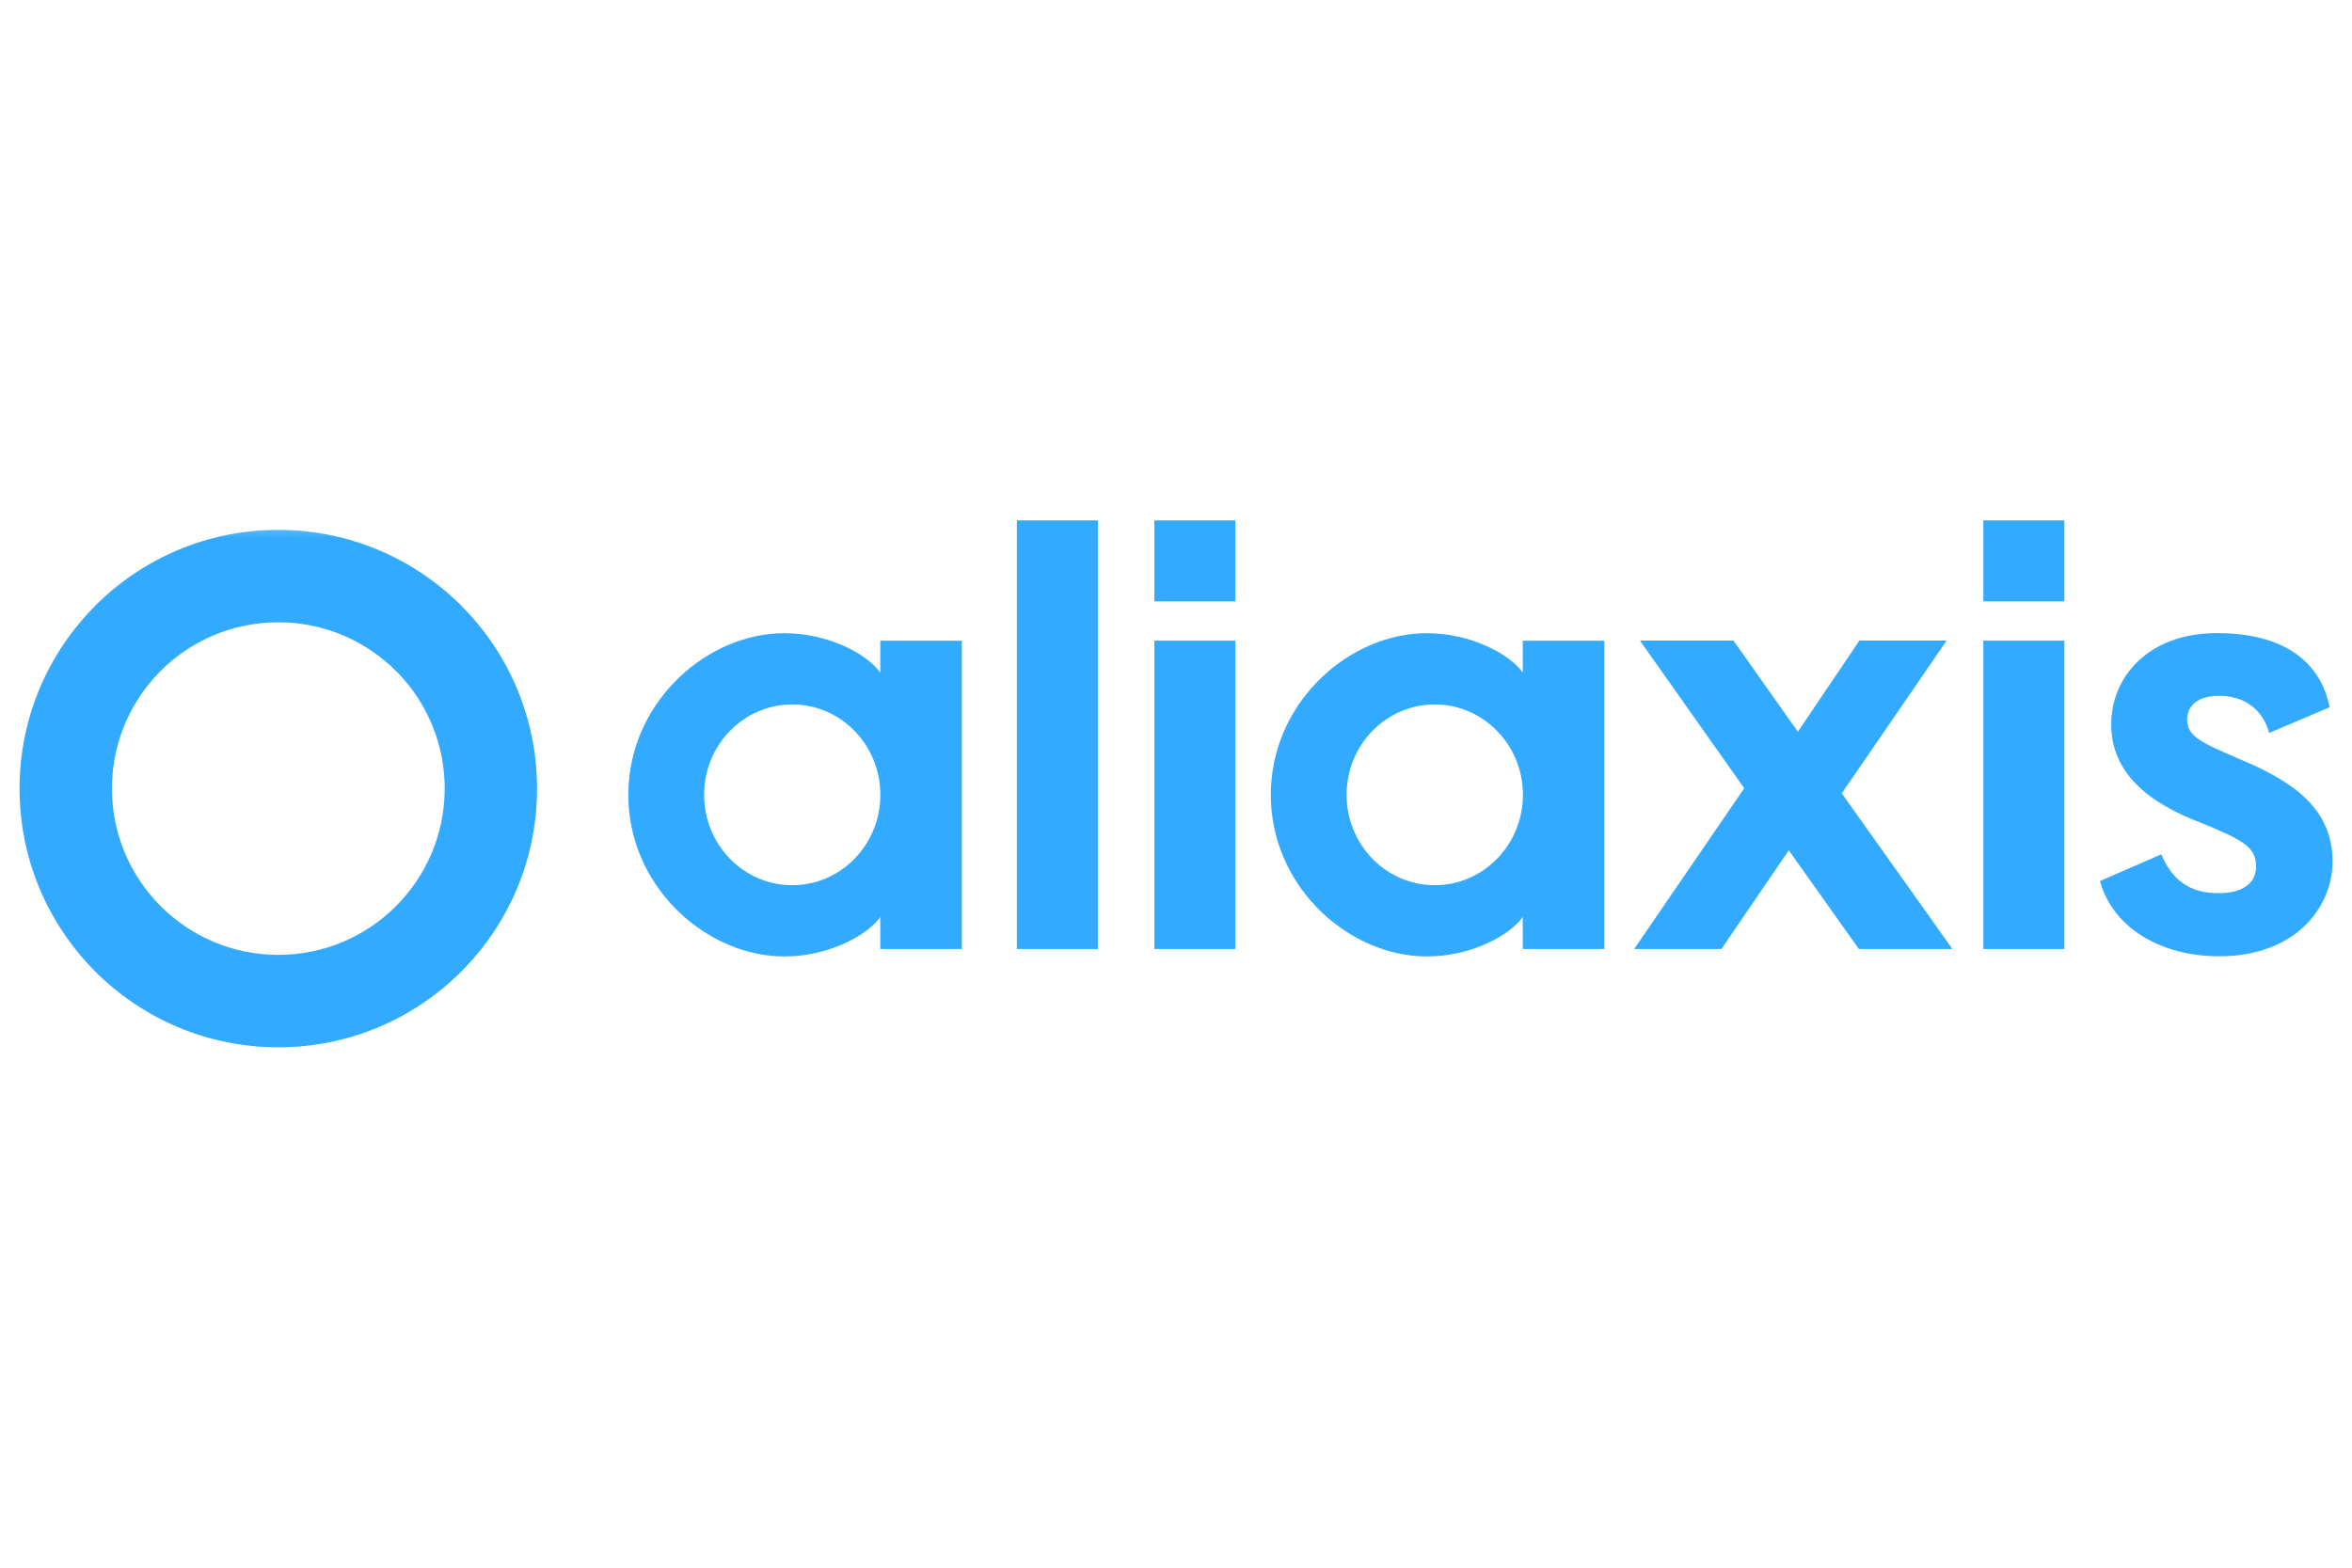<?xml version="1.0" encoding="UTF-8"?><svg id="a" xmlns="http://www.w3.org/2000/svg" xmlns:xlink="http://www.w3.org/1999/xlink" viewBox="0 0 300 200"><defs><style>.g{fill:#32aaff;}.h{fill:none;}.i{isolation:isolate;}.j{fill:url(#f);}.k{mask:url(#c);}.l{clip-path:url(#e);}</style><clipPath id="e"><rect class="h" x="12.17" y="67.6" width="46.67" height="18"/></clipPath><linearGradient id="f" x1="-581.21" y1="315.73" x2="-580.35" y2="315.73" gradientTransform="translate(-30390.58 37028.66) rotate(158) scale(72.4)" gradientUnits="userSpaceOnUse"><stop offset="0" stop-color="#fff"/><stop offset=".2" stop-color="#fff"/><stop offset=".33" stop-color="#fdfdfd"/><stop offset=".38" stop-color="#f6f6f6"/><stop offset=".4" stop-color="#f1f1f1"/><stop offset=".92" stop-color="#1d1d1b"/><stop offset="1" stop-color="#1d1d1b"/></linearGradient><mask id="c" x="-26.05" y="20.2" width="121.95" height="119.73" maskUnits="userSpaceOnUse"><g id="d"><rect x="12.17" y="67.6" width="46.67" height="18"/><g class="i"><g class="l"><polygon class="j" points="95.9 104.41 7.97 139.94 -26.05 55.73 61.87 20.2 95.9 104.41"/></g></g></g></mask></defs><path class="g" d="M275.68,108.99c1.31,3.13,3.49,5.02,7.42,4.95,2.77,0,4.66-1.16,4.66-3.35,0-2.47-1.45-3.34-6.98-5.6-6.91-2.62-11.49-6.47-11.49-12.58s4.8-11.64,13.46-11.64,13.24,3.71,14.4,9.46l-7.71,3.27c-.87-3.06-3.2-4.73-6.4-4.73-2.69,0-4.07,1.24-4.07,3.05,0,2.18,1.96,2.98,6.69,5.02,6.98,2.91,11.86,6.4,11.86,13.09,0,5.67-4.58,12.07-14.47,12.07-7.35,0-13.53-3.56-15.2-9.6l7.86-3.42Z"/><rect class="g" x="252.98" y="81.73" width="10.33" height="39.34"/><rect class="g" x="252.98" y="66.39" width="10.33" height="10.33"/><polygon class="g" points="222.48 100.56 209.17 81.72 221.1 81.72 229.32 93.35 237.17 81.72 248.3 81.72 234.92 101.21 249.03 121.07 237.1 121.07 228.16 108.48 219.57 121.07 208.44 121.07 222.48 100.56"/><path class="g" d="M194.23,81.73v4.08c-1.64-2.32-6.54-5.03-12.24-5.03-9.67,0-19.29,8.36-19.87,19.55-.02.35-.03.71-.03,1.07s.01.72.03,1.07c.58,11.19,10.2,19.55,19.87,19.55,5.69,0,10.59-2.71,12.24-5.03v4.08h10.4v-39.33h-10.4ZM183,112.93c-6.21,0-11.24-5.16-11.24-11.53s5.03-11.53,11.24-11.53,11.25,5.16,11.25,11.53-5.04,11.53-11.25,11.53"/><rect class="g" x="147.24" y="81.73" width="10.33" height="39.34"/><rect class="g" x="147.24" y="66.39" width="10.33" height="10.33"/><rect class="g" x="129.7" y="66.39" width="10.33" height="54.68"/><path class="g" d="M112.28,81.73v4.08c-1.64-2.32-6.54-5.03-12.24-5.03-9.67,0-19.29,8.36-19.87,19.55-.02.35-.03.7-.03,1.07s.01.72.03,1.07c.58,11.19,10.2,19.55,19.87,19.55,5.69,0,10.59-2.71,12.24-5.03v4.08h10.4v-39.33h-10.4ZM101.05,112.93c-6.21,0-11.24-5.16-11.24-11.53s5.03-11.53,11.24-11.53,11.24,5.16,11.24,11.53-5.03,11.53-11.24,11.53"/><g id="b"><g class="k"><path class="g" d="M35.5,79.39c5.86,0,11.16,2.37,15,6.21l8.33-8.33c-5.97-5.97-14.22-9.67-23.34-9.67s-17.36,3.69-23.34,9.67l8.33,8.33c3.84-3.84,9.14-6.21,15-6.21"/></g><path class="g" d="M58.84,77.27h0c-1.07-1.07-2.54-1.73-4.17-1.73-3.26,0-5.89,2.64-5.89,5.89,0,1.63.66,3.1,1.73,4.17,1.44,1.44,2.67,3.08,3.65,4.89,1.63,3.01,2.56,6.45,2.56,10.11,0,11.72-9.5,21.22-21.22,21.22s-21.22-9.5-21.22-21.22c0-4.76,1.57-9.16,4.21-12.69.61-.82,1.28-1.59,2-2.31,1.07-1.07,1.73-2.54,1.73-4.17,0-3.25-2.64-5.89-5.89-5.89-1.63,0-3.1.66-4.17,1.73-5.97,5.97-9.67,14.22-9.67,23.34,0,7.4,2.44,14.24,6.56,19.75,2.53,3.39,5.7,6.27,9.33,8.48,1.36.83,2.79,1.56,4.27,2.18,1.97.84,4.05,1.49,6.2,1.92,2.15.44,4.37.67,6.65.67,18.23,0,33-14.78,33-33,0-9.11-3.69-17.37-9.67-23.34"/></g></svg>